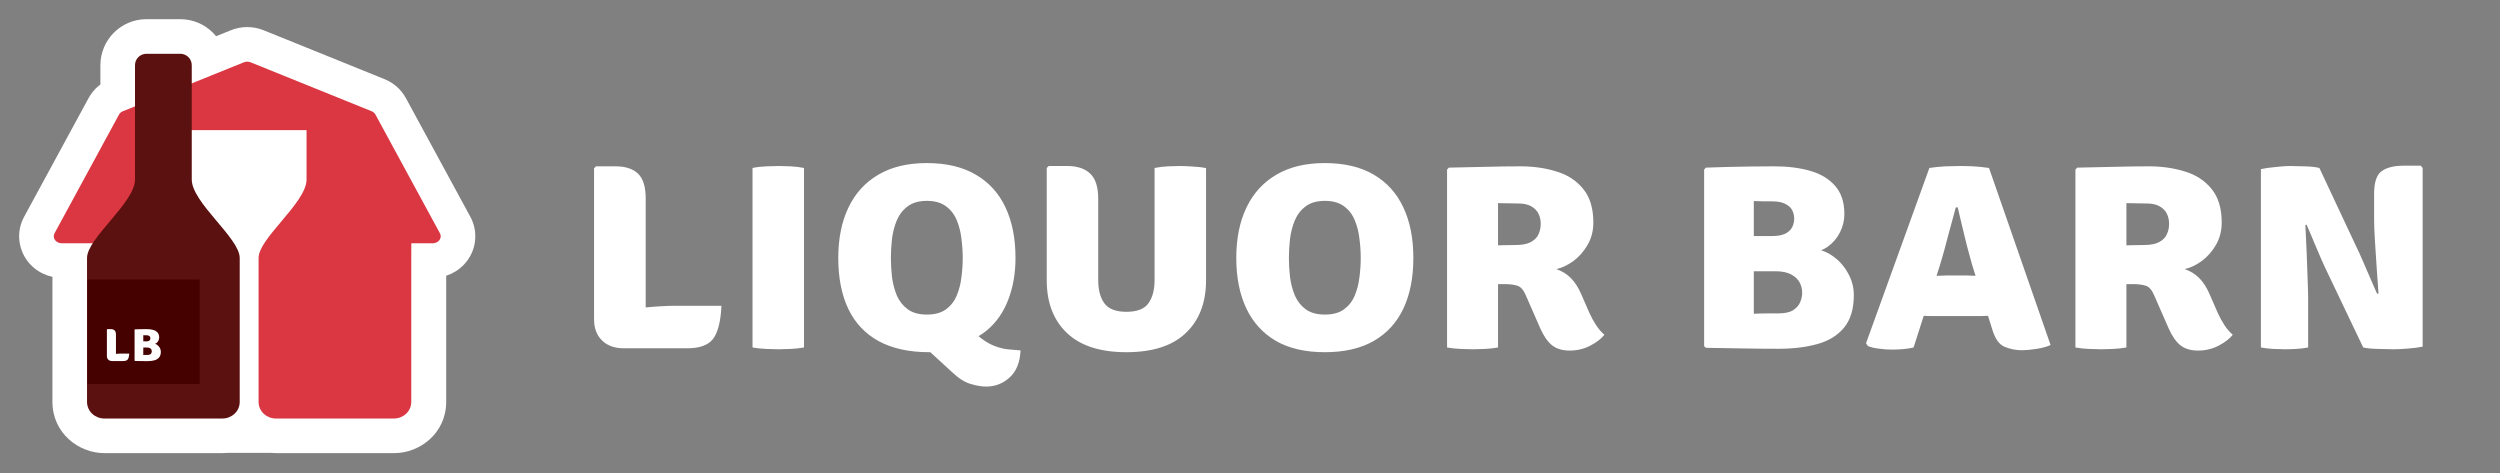 <svg xmlns="http://www.w3.org/2000/svg" fill="none" viewBox="0 0 1628 308" height="308" width="1628">
<rect x="0" y="0" width="1628" height="308" fill="#808080" stroke="none"/>
<mask fill="black" height="284" width="298" y="12.021" x="12" maskUnits="userSpaceOnUse" id="path-1-outside-1_243_5506">
<rect height="284" width="298" y="12.021" x="12" fill="white"></rect>
<path d="M177.81 272.36C178.445 272.472 179.091 272.531 179.742 272.531H213.156H223.489H256.904C262.61 272.531 268.031 268.051 268.031 261.694V159.532C268.031 159.169 268.006 158.799 267.958 158.421H281.751C283.546 158.421 285.216 157.63 286.182 156.311C287.148 154.992 287.264 153.346 286.497 151.935L244.496 74.612C243.971 73.647 243.079 72.874 241.976 72.428L163.224 40.589C161.807 40.016 160.19 40.016 158.772 40.589L124.87 54.295V42.471C124.87 38.353 121.532 35.022 117.414 35.022H111.56H101.227H95.368C91.25 35.022 87.913 38.353 87.913 42.471V69.237L80.02 72.428C78.918 72.874 78.025 73.647 77.5 74.612L35.499 151.935C34.732 153.346 34.858 154.992 35.814 156.311C36.769 157.63 38.45 158.421 40.245 158.421H55.995H56.749C56.701 158.799 56.676 159.169 56.676 159.532V261.695C56.676 268.051 62.107 272.531 67.812 272.531H101.227H111.56H144.975C145.625 272.531 146.272 272.472 146.907 272.36H177.81Z" clip-rule="evenodd" fill-rule="evenodd"></path>
</mask>
<path fill="white" d="M177.81 272.36C178.445 272.472 179.091 272.531 179.742 272.531H213.156H223.489H256.904C262.61 272.531 268.031 268.051 268.031 261.694V159.532C268.031 159.169 268.006 158.799 267.958 158.421H281.751C283.546 158.421 285.216 157.63 286.182 156.311C287.148 154.992 287.264 153.346 286.497 151.935L244.496 74.612C243.971 73.647 243.079 72.874 241.976 72.428L163.224 40.589C161.807 40.016 160.19 40.016 158.772 40.589L124.87 54.295V42.471C124.87 38.353 121.532 35.022 117.414 35.022H111.56H101.227H95.368C91.25 35.022 87.913 38.353 87.913 42.471V69.237L80.02 72.428C78.918 72.874 78.025 73.647 77.5 74.612L35.499 151.935C34.732 153.346 34.858 154.992 35.814 156.311C36.769 157.63 38.45 158.421 40.245 158.421H55.995H56.749C56.701 158.799 56.676 159.169 56.676 159.532V261.695C56.676 268.051 62.107 272.531 67.812 272.531H101.227H111.56H144.975C145.625 272.531 146.272 272.472 146.907 272.36H177.81Z" clip-rule="evenodd" fill-rule="evenodd"></path>
<path mask="url(#path-1-outside-1_243_5506)" fill="white" d="M144.975 283.796H197.291V261.265H144.975V283.796ZM177.81 272.36L181.737 250.174L179.788 249.829H177.81V272.36ZM267.958 158.421V135.89H242.411L245.604 161.238L267.958 158.421ZM286.497 151.935L266.698 162.69L266.703 162.699L286.497 151.935ZM244.496 74.612L264.295 63.857L264.288 63.846L264.282 63.834L244.496 74.612ZM241.976 72.428L233.531 93.317L233.533 93.317L241.976 72.428ZM163.224 40.589L171.669 19.701L171.669 19.701L163.224 40.589ZM158.772 40.589L150.327 19.701L150.327 19.701L158.772 40.589ZM124.87 54.295H102.339V87.707L133.315 75.184L124.87 54.295ZM87.913 69.237L96.358 90.126L110.443 84.431V69.237H87.913ZM80.02 72.428L88.463 93.317L88.465 93.317L80.02 72.428ZM77.5 74.612L57.714 63.834L57.708 63.846L57.702 63.857L77.5 74.612ZM35.499 151.935L55.295 162.694L55.297 162.69L35.499 151.935ZM35.814 156.311L17.567 169.528L35.814 156.311ZM56.749 158.421L79.103 161.239L82.297 135.89H56.749V158.421ZM146.907 272.36V249.829H144.927L142.978 250.174L146.907 272.36ZM173.883 294.546C175.788 294.883 177.748 295.061 179.742 295.061V250C180.435 250 181.102 250.062 181.737 250.174L173.883 294.546ZM179.742 295.061H213.156V250H179.742V295.061ZM213.156 295.061H223.489V250H213.156V295.061ZM223.489 295.061H256.904V250H223.489V295.061ZM256.904 295.061C273.381 295.061 290.561 282.103 290.561 261.694H245.5C245.5 258.121 247.123 254.978 249.302 252.961C251.306 251.106 253.958 250 256.904 250V295.061ZM290.561 261.694V159.532H245.5V261.694H290.561ZM290.561 159.532C290.561 158.155 290.468 156.842 290.313 155.605L245.604 161.238C245.544 160.756 245.5 160.183 245.5 159.532H290.561ZM267.958 180.952H281.751V135.89H267.958V180.952ZM281.751 180.952C289.854 180.952 298.657 177.408 304.358 169.626L268.006 142.996C271.775 137.852 277.239 135.89 281.751 135.89V180.952ZM304.358 169.626C310.388 161.395 311.297 150.379 306.291 141.172L266.703 162.699C263.23 156.312 263.909 148.59 268.006 142.996L304.358 169.626ZM306.296 141.181L264.295 63.857L224.697 85.366L266.698 162.69L306.296 141.181ZM264.282 63.834C261.05 57.901 255.935 53.768 250.419 51.539L233.533 93.317C230.223 91.979 226.892 89.394 224.71 85.389L264.282 63.834ZM250.421 51.54L171.669 19.701L154.779 61.477L233.531 93.317L250.421 51.54ZM171.669 19.701C164.835 16.937 157.162 16.937 150.327 19.701L167.217 61.477C163.218 63.094 158.779 63.094 154.779 61.477L171.669 19.701ZM150.327 19.701L116.425 33.407L133.315 75.184L167.217 61.477L150.327 19.701ZM147.401 54.295V42.471H102.339V54.295H147.401ZM147.401 42.471C147.401 25.884 133.95 12.491 117.414 12.491V57.552C109.114 57.552 102.339 50.822 102.339 42.471H147.401ZM117.414 12.491H111.56V57.552H117.414V12.491ZM111.56 12.491H101.227V57.552H111.56V12.491ZM101.227 12.491H95.368V57.552H101.227V12.491ZM95.368 12.491C78.832 12.491 65.382 25.885 65.382 42.471H110.443C110.443 50.821 103.669 57.552 95.368 57.552V12.491ZM65.382 42.471V69.237H110.443V42.471H65.382ZM79.467 48.349L71.575 51.54L88.465 93.317L96.358 90.126L79.467 48.349ZM71.577 51.539C66.061 53.768 60.946 57.901 57.714 63.834L97.286 85.389C95.105 89.394 91.774 91.979 88.463 93.317L71.577 51.539ZM57.702 63.857L15.7 141.181L55.297 162.69L97.299 85.366L57.702 63.857ZM15.702 141.177C10.649 150.476 11.701 161.43 17.567 169.528L54.061 143.094C58.016 148.554 58.816 156.215 55.295 162.694L15.702 141.177ZM17.567 169.528C23.311 177.458 32.22 180.952 40.245 180.952V135.89C44.679 135.89 50.227 137.802 54.061 143.094L17.567 169.528ZM40.245 180.952H55.995V135.89H40.245V180.952ZM55.995 180.952H56.749V135.89H55.995V180.952ZM34.395 155.604C34.239 156.841 34.146 158.155 34.146 159.532H79.207C79.207 160.184 79.163 160.757 79.103 161.239L34.395 155.604ZM34.146 159.532V261.695H79.207V159.532H34.146ZM34.146 261.695C34.146 282.128 51.361 295.062 67.812 295.062V250C70.755 250 73.4 251.104 75.4 252.952C77.576 254.964 79.207 258.109 79.207 261.695H34.146ZM67.812 295.062H101.227V250H67.812V295.062ZM101.227 295.062H111.56V250H101.227V295.062ZM111.56 295.062H144.975V250H111.56V295.062ZM144.975 295.062C146.969 295.062 148.93 294.883 150.836 294.546L142.978 250.174C143.613 250.062 144.281 250 144.975 250V295.062ZM177.81 249.829H146.907V294.891H177.81V249.829Z"></path>
<path fill="#DA3742" d="M244.496 74.612L286.497 151.936C287.264 153.346 287.148 154.993 286.182 156.312C285.216 157.63 283.546 158.422 281.751 158.422H267.861C267.862 160.48 267.816 163.484 267.816 167.969V261.695C267.816 268.051 262.396 272.531 256.69 272.531H223.275H212.942H179.527C173.821 272.531 168.391 268.051 168.391 261.695V167.969C168.391 161.746 175.618 153.18 183.119 144.289C191.213 134.695 199.627 124.721 199.627 116.901V84.763H191.752H172.644H151.158H131.686H100.032V158.422H55.995H40.245C38.45 158.422 36.769 157.63 35.814 156.312C34.858 154.993 34.732 153.346 35.499 151.936L77.5 74.612C78.025 73.648 78.918 72.874 80.02 72.429L158.772 40.589C160.19 40.016 161.807 40.016 163.224 40.589L241.976 72.429C243.079 72.874 243.971 73.648 244.496 74.612Z" clip-rule="evenodd" fill-rule="evenodd"></path>
<path fill="#5B110F" d="M124.872 116.9C124.872 104.934 124.872 60.279 124.872 42.446C124.872 38.328 121.533 35.02 117.416 35.02H111.561C111.561 35.02 105.263 35.02 101.228 35.02C99.467 35.02 97.371 35.02 95.369 35.02C91.252 35.02 87.914 38.328 87.914 42.446C87.914 60.278 87.914 104.928 87.914 116.9C87.914 131.966 56.678 155.029 56.678 167.968C56.678 180.913 56.678 255.337 56.678 261.694C56.678 268.051 62.108 272.53 67.814 272.53C71.587 272.53 89.532 272.53 101.228 272.53C107.198 272.53 111.561 272.53 111.561 272.53C123.257 272.53 141.203 272.53 144.976 272.53C150.682 272.53 156.103 268.05 156.103 261.694C156.103 255.337 156.103 180.913 156.103 167.968C156.103 155.029 124.872 131.958 124.872 116.9Z"></path>
<rect fill="#450000" height="68" width="73" y="182.021" x="57"></rect>
<path fill="white" d="M75.506 235.114H73.012C71.957 235.114 71.126 234.816 70.518 234.22C69.91 233.625 69.606 232.818 69.606 231.801V214.548L69.829 214.324H72.062C73.192 214.324 74.048 214.603 74.631 215.162C75.214 215.72 75.506 216.663 75.506 217.991V235.114ZM84.16 230.256C84.073 232.067 83.751 233.333 83.192 234.053C82.646 234.76 81.66 235.114 80.233 235.114H73.012L70.536 231.205C71.963 230.883 73.446 230.647 74.984 230.498C76.535 230.337 77.857 230.256 78.949 230.256H84.16ZM87.842 214.473C88.487 214.448 89.263 214.424 90.169 214.399C91.087 214.374 92.03 214.355 92.998 214.343C93.966 214.33 94.853 214.324 95.659 214.324C97.198 214.324 98.569 214.498 99.772 214.845C100.976 215.193 101.925 215.77 102.62 216.576C103.315 217.37 103.662 218.437 103.662 219.778C103.662 220.497 103.495 221.192 103.16 221.862C102.825 222.532 102.353 223.084 101.745 223.518C101.137 223.94 100.424 224.157 99.605 224.17V223.705C100.535 223.705 101.392 223.959 102.173 224.468C102.955 224.976 103.575 225.64 104.034 226.459C104.506 227.266 104.742 228.122 104.742 229.028C104.742 230.616 104.369 231.857 103.625 232.75C102.893 233.643 101.875 234.27 100.573 234.63C99.282 234.989 97.806 235.169 96.143 235.169C94.865 235.169 93.537 235.157 92.16 235.132C90.795 235.12 89.356 235.095 87.842 235.058L87.638 234.872V214.697L87.842 214.473ZM93.314 231.168C93.81 231.143 94.294 231.131 94.766 231.131C95.237 231.131 95.665 231.131 96.05 231.131C96.807 231.131 97.384 231.013 97.781 230.777C98.178 230.529 98.451 230.225 98.6 229.865C98.761 229.493 98.842 229.127 98.842 228.767C98.842 228.37 98.749 227.985 98.563 227.613C98.376 227.241 98.054 226.931 97.595 226.682C97.148 226.434 96.534 226.31 95.752 226.31H90.932V222.29H95.361C96.031 222.29 96.552 222.197 96.925 222.011C97.297 221.812 97.558 221.564 97.706 221.266C97.855 220.956 97.93 220.634 97.93 220.299C97.93 219.964 97.855 219.647 97.706 219.349C97.558 219.052 97.297 218.81 96.925 218.624C96.565 218.425 96.056 218.326 95.399 218.326C95.163 218.326 94.846 218.326 94.449 218.326C94.052 218.313 93.674 218.301 93.314 218.289V231.168Z"></path>
<path fill="white" d="M420.478 226.806H406.263C400.252 226.806 395.514 225.109 392.049 221.714C388.584 218.32 386.851 213.723 386.851 207.924V109.589L388.124 108.316H400.853C407.289 108.316 412.168 109.908 415.492 113.09C418.816 116.272 420.478 121.647 420.478 129.214V226.806ZM469.804 199.119C469.309 209.444 467.47 216.658 464.288 220.759C461.176 224.79 455.554 226.806 447.422 226.806H406.263L392.155 204.529C400.288 202.691 408.738 201.347 417.508 200.498C426.347 199.579 433.879 199.119 440.102 199.119H469.804ZM490.049 109.377C492.736 108.811 495.777 108.458 499.171 108.316C502.566 108.175 505.253 108.104 507.233 108.104C509.426 108.104 511.971 108.175 514.871 108.316C517.841 108.458 520.741 108.811 523.569 109.377V226.275C520.741 226.77 517.841 227.089 514.871 227.23C511.971 227.372 509.426 227.442 507.233 227.442C505.253 227.442 502.566 227.372 499.171 227.23C495.777 227.089 492.736 226.77 490.049 226.275V109.377ZM596.692 220.971L627.349 210.576L636.471 218.32C640.29 221.573 643.932 223.871 647.397 225.215C650.933 226.558 654.151 227.336 657.051 227.548C660.021 227.831 662.531 228.043 664.582 228.185C664.229 235.964 661.859 241.834 657.475 245.794C653.161 249.754 648.069 251.734 642.2 251.734C639.3 251.734 635.941 251.168 632.122 250.037C628.303 248.976 624.202 246.36 619.817 242.187L596.692 220.971ZM580.144 168.038C580.144 172.069 580.391 176.242 580.886 180.556C581.452 184.799 582.513 188.794 584.069 192.542C585.695 196.22 588.064 199.19 591.176 201.453C594.288 203.716 598.425 204.848 603.587 204.848C608.75 204.848 612.887 203.716 615.998 201.453C619.11 199.19 621.444 196.22 622.999 192.542C624.555 188.794 625.581 184.799 626.076 180.556C626.641 176.242 626.924 172.069 626.924 168.038C626.924 163.937 626.641 159.729 626.076 155.415C625.581 151.031 624.555 147 622.999 143.322C621.444 139.574 619.11 136.569 615.998 134.306C612.887 131.972 608.75 130.805 603.587 130.805C598.425 130.805 594.288 131.972 591.176 134.306C588.064 136.569 585.695 139.574 584.069 143.322C582.513 147 581.452 151.031 580.886 155.415C580.391 159.729 580.144 163.937 580.144 168.038ZM545.881 168.038C545.881 155.38 548.073 144.454 552.457 135.26C556.842 125.996 563.313 118.853 571.87 113.832C580.427 108.741 590.964 106.195 603.481 106.195C616.21 106.195 626.854 108.705 635.411 113.726C644.038 118.747 650.509 125.89 654.823 135.154C659.137 144.348 661.294 155.309 661.294 168.038C661.294 178.01 659.703 187.097 656.52 195.301C653.409 203.433 648.741 210.081 642.518 215.243C636.365 220.335 628.728 223.341 619.605 224.26C617.766 225.391 615.645 226.523 613.24 227.654C610.836 228.786 608.148 229.352 605.178 229.352C592.025 229.352 581.028 226.947 572.188 222.138C563.419 217.329 556.842 210.364 552.457 201.241C548.073 192.047 545.881 180.98 545.881 168.038ZM785.379 182.465C785.379 197.033 780.994 208.49 772.225 216.834C763.527 225.179 750.62 229.352 733.506 229.352C716.463 229.352 703.557 225.179 694.788 216.834C686.019 208.49 681.634 197.033 681.634 182.465V109.377L682.907 108.104H695C701.435 108.104 706.386 109.731 709.851 112.984C713.387 116.237 715.155 121.718 715.155 129.426V182.359C715.155 188.794 716.499 193.851 719.186 197.528C721.873 201.206 726.647 203.044 733.506 203.044C740.437 203.044 745.21 201.206 747.827 197.528C750.514 193.851 751.858 188.794 751.858 182.359V109.377C754.687 108.811 757.586 108.458 760.556 108.316C763.527 108.175 766.108 108.104 768.3 108.104C770.28 108.104 772.932 108.21 776.256 108.422C779.65 108.564 782.691 108.917 785.379 109.483V182.465ZM839.331 168.038C839.331 172.069 839.579 176.242 840.074 180.556C840.639 184.799 841.7 188.794 843.256 192.542C844.883 196.22 847.252 199.19 850.363 201.453C853.475 203.716 857.612 204.848 862.774 204.848C867.937 204.848 872.074 203.716 875.186 201.453C878.297 199.19 880.631 196.22 882.187 192.542C883.743 188.794 884.768 184.799 885.263 180.556C885.829 176.242 886.112 172.069 886.112 168.038C886.112 163.937 885.829 159.729 885.263 155.415C884.768 151.031 883.743 147 882.187 143.322C880.631 139.574 878.297 136.569 875.186 134.306C872.074 131.972 867.937 130.805 862.774 130.805C857.612 130.805 853.475 131.972 850.363 134.306C847.252 136.569 844.883 139.574 843.256 143.322C841.7 147 840.639 151.031 840.074 155.415C839.579 159.729 839.331 163.937 839.331 168.038ZM805.068 168.038C805.068 155.38 807.26 144.454 811.645 135.26C816.029 125.996 822.5 118.853 831.057 113.832C839.614 108.741 850.151 106.195 862.668 106.195C875.398 106.195 886.041 108.705 894.598 113.726C903.155 118.747 909.59 125.89 913.904 135.154C918.218 144.348 920.375 155.309 920.375 168.038C920.375 180.768 918.218 191.729 913.904 200.923C909.59 210.045 903.155 217.082 894.598 222.032C886.041 226.912 875.398 229.352 862.668 229.352C849.939 229.352 839.296 226.877 830.739 221.926C822.253 216.905 815.853 209.833 811.539 200.711C807.225 191.517 805.068 180.626 805.068 168.038ZM1037.58 144.913C1037.58 150.288 1036.34 155.132 1033.87 159.446C1031.39 163.689 1028.32 167.19 1024.64 169.948C1020.96 172.635 1017.25 174.403 1013.5 175.252C1017.25 176.525 1020.4 178.469 1022.94 181.086C1025.49 183.632 1027.68 186.991 1029.52 191.163L1035.03 203.787C1036.31 206.616 1037.76 209.268 1039.38 211.743C1041.01 214.218 1042.81 216.304 1044.79 218.001C1042.81 220.547 1039.74 222.916 1035.56 225.109C1031.46 227.23 1027.01 228.291 1022.2 228.291C1017.46 228.291 1013.64 227.159 1010.74 224.896C1007.84 222.563 1005.26 218.85 1003 213.758L993.663 192.436C992.178 188.9 990.34 186.779 988.147 186.072C985.955 185.365 983.162 185.011 979.767 185.011H960.779V159.976C963.254 159.976 966.295 159.941 969.902 159.87C973.509 159.8 976.938 159.729 980.191 159.658C983.445 159.588 985.708 159.552 986.98 159.552C991.224 159.552 994.512 158.916 996.846 157.643C999.25 156.37 1000.91 154.708 1001.83 152.657C1002.82 150.536 1003.32 148.237 1003.32 145.762C1003.32 143.287 1002.82 141.059 1001.83 139.079C1000.84 137.099 999.25 135.508 997.058 134.306C994.936 133.103 992.108 132.502 988.572 132.502C986.097 132.502 983.904 132.467 981.995 132.396C980.156 132.325 977.999 132.29 975.524 132.29V226.275C972.695 226.77 969.796 227.089 966.826 227.23C963.855 227.372 961.274 227.442 959.082 227.442C957.102 227.442 954.485 227.372 951.232 227.23C947.979 227.089 945.009 226.77 942.322 226.275V110.438L943.488 109.165C952.116 108.953 960.178 108.776 967.674 108.635C975.17 108.422 982.667 108.316 990.163 108.316C998.649 108.316 1006.5 109.448 1013.71 111.711C1020.93 113.903 1026.69 117.687 1031 123.061C1035.39 128.365 1037.58 135.649 1037.58 144.913ZM1110.89 109.165C1114.57 109.024 1118.99 108.882 1124.15 108.741C1129.39 108.599 1134.76 108.493 1140.28 108.422C1145.79 108.352 1150.85 108.316 1155.45 108.316C1164.22 108.316 1172.03 109.306 1178.89 111.287C1185.75 113.267 1191.16 116.555 1195.12 121.152C1199.08 125.678 1201.06 131.76 1201.06 139.397C1201.06 143.499 1200.11 147.459 1198.2 151.278C1196.29 155.097 1193.6 158.244 1190.13 160.719C1186.67 163.123 1182.6 164.361 1177.93 164.432V161.78C1183.24 161.78 1188.12 163.23 1192.57 166.129C1197.03 169.028 1200.56 172.812 1203.18 177.479C1205.87 182.076 1207.21 186.956 1207.21 192.118C1207.21 201.17 1205.09 208.242 1200.85 213.334C1196.68 218.426 1190.88 221.997 1183.45 224.048C1176.1 226.099 1167.68 227.124 1158.2 227.124C1150.92 227.124 1143.35 227.053 1135.5 226.912C1127.72 226.841 1119.52 226.7 1110.89 226.488L1109.73 225.427V110.438L1110.89 109.165ZM1142.08 204.317C1144.91 204.176 1147.67 204.105 1150.35 204.105C1153.04 204.105 1155.48 204.105 1157.67 204.105C1161.99 204.105 1165.28 203.433 1167.54 202.09C1169.8 200.675 1171.36 198.943 1172.21 196.892C1173.13 194.77 1173.59 192.684 1173.59 190.633C1173.59 188.37 1173.06 186.178 1171.99 184.056C1170.93 181.935 1169.09 180.167 1166.48 178.752C1163.93 177.338 1160.43 176.631 1155.98 176.631H1128.5V153.718H1153.75C1157.57 153.718 1160.54 153.187 1162.66 152.127C1164.78 150.995 1166.27 149.581 1167.11 147.884C1167.96 146.116 1168.39 144.277 1168.39 142.367C1168.39 140.458 1167.96 138.655 1167.11 136.957C1166.27 135.26 1164.78 133.881 1162.66 132.82C1160.61 131.689 1157.71 131.123 1153.96 131.123C1152.62 131.123 1150.81 131.123 1148.55 131.123C1146.29 131.052 1144.13 130.982 1142.08 130.911V204.317ZM1256.42 109.377C1260.1 108.811 1263.64 108.458 1267.03 108.316C1270.5 108.175 1273.64 108.104 1276.47 108.104C1279.09 108.104 1281.88 108.175 1284.85 108.316C1287.89 108.458 1291.36 108.811 1295.25 109.377L1335.34 224.684C1332.87 225.816 1329.72 226.664 1325.9 227.23C1322.09 227.796 1319.01 228.079 1316.68 228.079C1312.79 228.079 1309.04 227.336 1305.43 225.851C1301.82 224.366 1299.1 220.476 1297.26 214.182L1284.22 172.388C1283.15 168.64 1282.06 164.609 1280.93 160.295C1279.87 155.91 1278.81 151.561 1277.74 147.247C1276.75 142.863 1275.8 138.796 1274.88 135.048H1273.61C1272.12 140.423 1270.46 146.575 1268.62 153.506C1266.85 160.436 1265.12 166.695 1263.42 172.282L1246.13 226.275C1244.08 226.77 1241.85 227.124 1239.45 227.336C1237.05 227.548 1234.54 227.654 1231.92 227.654C1229.09 227.654 1226.23 227.442 1223.33 227.018C1220.5 226.664 1218.16 226.099 1216.33 225.321L1215.16 223.517L1256.42 109.377ZM1259.18 205.802C1258.19 205.802 1257.24 205.802 1256.32 205.802C1255.4 205.732 1254.48 205.696 1253.56 205.696C1252.64 205.625 1251.65 205.59 1250.59 205.59H1235.74L1246.03 179.601H1258.97C1259.96 179.601 1260.91 179.601 1261.83 179.601C1262.75 179.53 1263.67 179.495 1264.59 179.495C1265.58 179.424 1266.57 179.389 1267.56 179.389H1280.71C1281.78 179.389 1282.73 179.424 1283.58 179.495C1284.43 179.495 1285.28 179.53 1286.12 179.601C1286.97 179.601 1287.89 179.601 1288.88 179.601H1302.78L1312.01 205.59H1296.41C1295.42 205.59 1294.47 205.625 1293.55 205.696C1292.63 205.696 1291.71 205.732 1290.79 205.802C1289.94 205.802 1288.99 205.802 1287.93 205.802H1259.18ZM1446.77 144.913C1446.77 150.288 1445.53 155.132 1443.06 159.446C1440.58 163.689 1437.5 167.19 1433.83 169.948C1430.15 172.635 1426.44 174.403 1422.69 175.252C1426.44 176.525 1429.58 178.469 1432.13 181.086C1434.68 183.632 1436.87 186.991 1438.71 191.163L1444.22 203.787C1445.5 206.616 1446.95 209.268 1448.57 211.743C1450.2 214.218 1452 216.304 1453.98 218.001C1452 220.547 1448.93 222.916 1444.75 225.109C1440.65 227.23 1436.2 228.291 1431.39 228.291C1426.65 228.291 1422.83 227.159 1419.93 224.896C1417.03 222.563 1414.45 218.85 1412.19 213.758L1402.85 192.436C1401.37 188.9 1399.53 186.779 1397.34 186.072C1395.14 185.365 1392.35 185.011 1388.96 185.011H1369.97V159.976C1372.44 159.976 1375.48 159.941 1379.09 159.87C1382.7 159.8 1386.13 159.729 1389.38 159.658C1392.63 159.588 1394.9 159.552 1396.17 159.552C1400.41 159.552 1403.7 158.916 1406.03 157.643C1408.44 156.37 1410.1 154.708 1411.02 152.657C1412.01 150.536 1412.51 148.237 1412.51 145.762C1412.51 143.287 1412.01 141.059 1411.02 139.079C1410.03 137.099 1408.44 135.508 1406.25 134.306C1404.13 133.103 1401.3 132.502 1397.76 132.502C1395.29 132.502 1393.09 132.467 1391.18 132.396C1389.34 132.325 1387.19 132.29 1384.71 132.29V226.275C1381.88 226.77 1378.98 227.089 1376.01 227.23C1373.04 227.372 1370.46 227.442 1368.27 227.442C1366.29 227.442 1363.67 227.372 1360.42 227.23C1357.17 227.089 1354.2 226.77 1351.51 226.275V110.438L1352.68 109.165C1361.3 108.953 1369.37 108.776 1376.86 108.635C1384.36 108.422 1391.86 108.316 1399.35 108.316C1407.84 108.316 1415.69 109.448 1422.9 111.711C1430.11 113.903 1435.88 117.687 1440.19 123.061C1444.58 128.365 1446.77 135.649 1446.77 144.913ZM1472.3 110.12C1474.92 109.554 1478.17 109.094 1482.06 108.741C1485.95 108.316 1488.95 108.104 1491.07 108.104C1493.27 108.104 1496.38 108.175 1500.41 108.316C1504.44 108.387 1507.76 108.741 1510.38 109.377L1502.74 145.974L1501.26 146.611C1501.54 152.197 1501.82 158.244 1502.11 164.75C1502.39 171.185 1502.6 177.09 1502.74 182.465C1502.96 187.769 1503.06 191.623 1503.06 194.028V226.275C1500.37 226.77 1497.72 227.089 1495.11 227.23C1492.56 227.372 1490.19 227.442 1488 227.442C1486.02 227.442 1483.54 227.372 1480.57 227.23C1477.67 227.089 1474.92 226.77 1472.3 226.275V110.12ZM1513.46 172.918C1512.96 171.787 1512.18 170.019 1511.12 167.614C1510.06 165.139 1508.93 162.487 1507.73 159.658C1506.53 156.759 1505.4 154.071 1504.33 151.596C1503.27 149.05 1502.46 147.176 1501.89 145.974L1492.88 136.109L1510.38 109.377L1535.31 162.522C1535.87 163.583 1536.72 165.422 1537.85 168.038C1538.99 170.584 1540.22 173.448 1541.57 176.631C1542.91 179.742 1544.18 182.677 1545.39 185.435C1546.59 188.123 1547.47 190.138 1548.04 191.482L1558.65 202.514L1538.92 226.275L1513.46 172.918ZM1577.63 109.377V225.745C1574.88 226.311 1571.55 226.735 1567.66 227.018C1563.77 227.301 1560.8 227.442 1558.75 227.442C1556.56 227.442 1553.34 227.372 1549.1 227.23C1544.86 227.159 1541.46 226.841 1538.92 226.275L1547.4 191.482L1548.89 191.057C1548.6 186.319 1548.22 180.874 1547.72 174.721C1547.3 168.498 1546.91 162.487 1546.55 156.688C1546.2 150.889 1546.02 146.257 1546.02 142.792V126.244C1546.02 118.747 1547.65 113.832 1550.9 111.499C1554.16 109.094 1559 107.892 1565.44 107.892H1576.36L1577.63 109.377Z"></path>
</svg>
